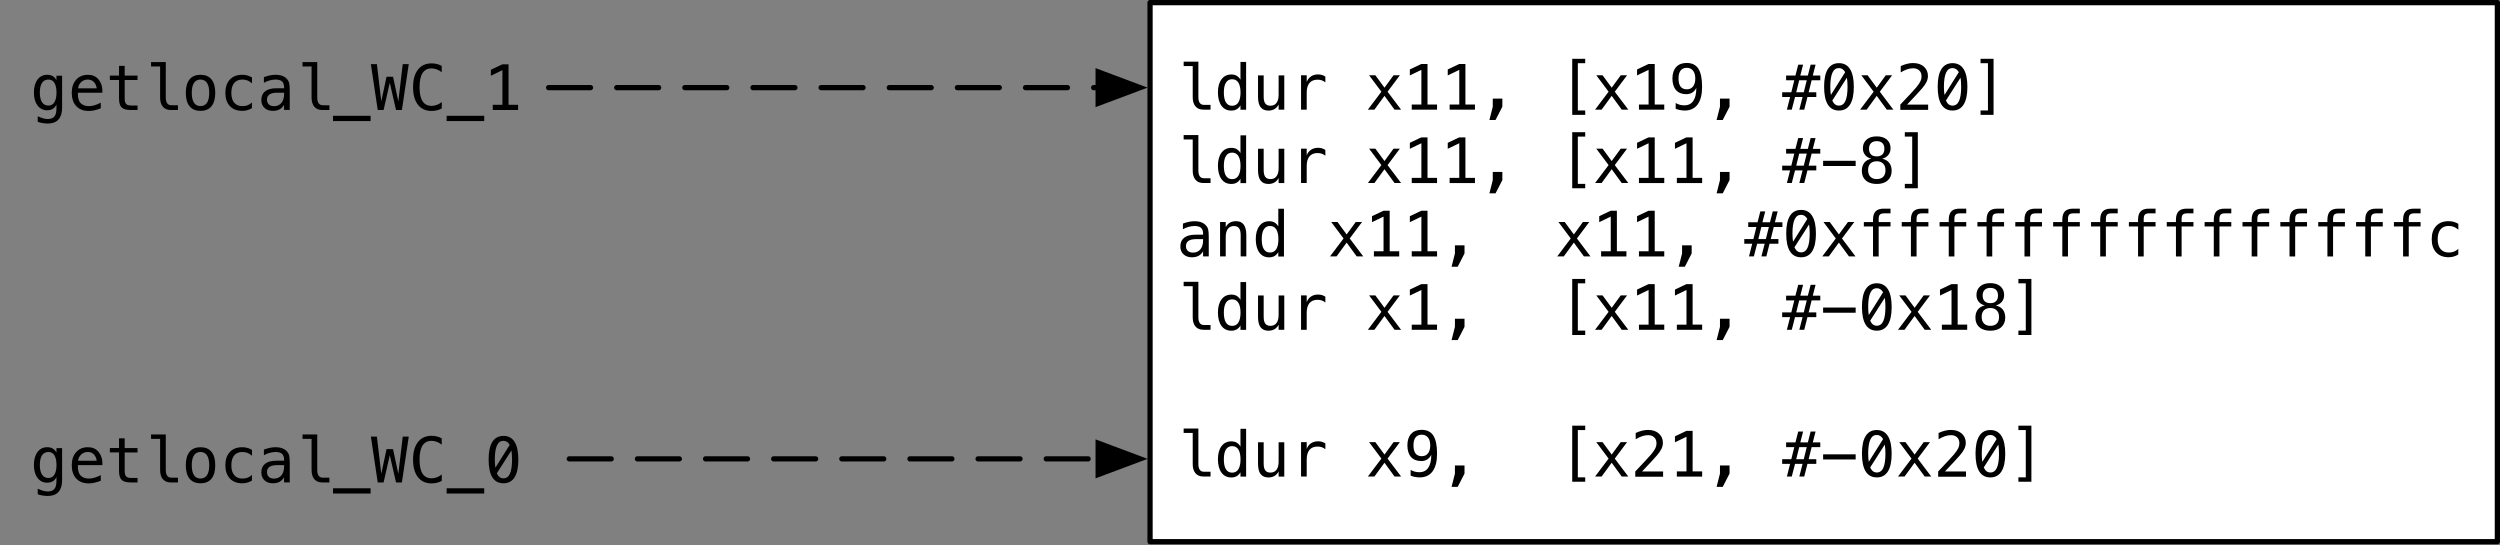 <?xml version="1.0" encoding="UTF-8"?>
<svg id="Layer_2" data-name="Layer 2" xmlns="http://www.w3.org/2000/svg" width="477" height="104" xmlns:xlink="http://www.w3.org/1999/xlink" viewBox="0 0 477 104">
  <rect x="0" y="0" width="477" height="104" fill="#808080" stroke="none"/>
  <defs>
    <clipPath id="clippath">
      <rect width="477" height="104" fill="none"/>
    </clipPath>
  </defs>
  <g id="Layer_1-2" data-name="Layer 1">
    <g>
      <path d="M219.43.5h257.07v102.85H219.43V.5Z" fill="#fff"/>
      <g clip-path="url(#clippath)">
        <path d="M219.43.5h257.07v102.85H219.43V.5Z" fill="none" stroke="#000" stroke-linecap="round" stroke-linejoin="round"/>
      </g>
      <path d="M228.65,11.77h-2.81v.84h1.73v5.94c0,.76.18,1.34.53,1.75.35.41.85.62,1.5.62h1.37v-.91h-1.26c-.35,0-.61-.12-.79-.37-.18-.25-.27-.61-.27-1.1v-6.78h0ZM235.98,14.46c-.3-.17-.65-.25-1.04-.25-.79,0-1.41.3-1.87.91-.46.61-.69,1.44-.69,2.51s.23,1.93.68,2.55c.46.62,1.08.92,1.87.92.39,0,.74-.08,1.03-.25s.54-.42.72-.74v.83h1.08v-9.12h-1.08v3.39c-.17-.32-.41-.57-.71-.74h0ZM233.91,15.76c.27-.43.66-.64,1.18-.64s.91.21,1.19.64c.27.43.41,1.06.41,1.89s-.14,1.46-.41,1.89c-.27.43-.67.64-1.19.64s-.91-.21-1.18-.64c-.27-.43-.4-1.06-.4-1.89s.13-1.47.4-1.89h0ZM240.52,20.44c.33.44.83.66,1.5.66.44,0,.83-.1,1.16-.29.33-.2.59-.48.78-.86v.98h1.08v-6.55h-1.08v3.71c0,.67-.13,1.18-.4,1.54s-.66.54-1.17.54c-.44,0-.76-.14-.97-.42-.21-.28-.31-.71-.31-1.3v-4.07h-1.08v4.07c0,.89.16,1.56.49,2h0ZM252.88,14.61c-.21-.14-.43-.24-.66-.31-.23-.07-.48-.1-.74-.1-.51,0-.95.12-1.33.37-.37.25-.65.6-.83,1.07v-1.28h-1.08v6.56h1.08v-3.26c0-.8.18-1.41.53-1.83.36-.42.87-.63,1.54-.63.29,0,.55.04.79.12.24.08.47.21.7.39v-1.1h0ZM265.89,14.36l-1.73,2.37-1.74-2.37h-1.2l2.35,3.14-2.58,3.42h1.25l1.92-2.63,1.92,2.63h1.25l-2.58-3.42,2.35-3.14h-1.21ZM269.36,20.93h4.83v-.99h-1.82v-7.73h-1.18l-2.19,1.04v1.14l2.2-1.06v6.61h-1.84v.99h0ZM276.59,20.93h4.83v-.99h-1.82v-7.73h-1.18l-2.19,1.04v1.14l2.2-1.06v6.61h-1.84v.99h0ZM284.82,20.36l-.64,2.53h1.17s1.3-2.53,1.3-2.53v-1.55h-1.83v1.55h0ZM299.98,21.92h2.48v-.84h-1.41v-9.02h1.41v-.84h-2.48v10.7h0ZM309.24,14.36l-1.73,2.37-1.74-2.37h-1.2l2.35,3.14-2.58,3.42h1.25l1.92-2.63,1.92,2.63h1.25l-2.58-3.42,2.35-3.14h-1.21ZM312.71,20.93h4.83v-.99h-1.82v-7.73h-1.18l-2.19,1.04v1.14l2.2-1.06v6.61h-1.84v.99h0ZM320.66,16.53c-.26-.34-.4-.86-.4-1.54s.13-1.19.4-1.53c.27-.35.66-.52,1.18-.52s.9.18,1.19.54.43.87.43,1.51-.14,1.14-.43,1.51-.68.54-1.19.54-.92-.17-1.19-.52h0ZM320.57,21c.29.06.58.09.86.09,1.08,0,1.91-.39,2.48-1.16.57-.78.85-1.9.85-3.37,0-1.57-.24-2.71-.71-3.45-.47-.73-1.22-1.1-2.23-1.1-.87,0-1.54.26-2.01.78-.47.52-.71,1.25-.71,2.19s.23,1.69.69,2.21c.46.52,1.12.78,1.96.78.43,0,.81-.1,1.14-.31.33-.21.59-.51.77-.9,0,1.1-.19,1.93-.58,2.49-.38.56-.95.85-1.7.85-.3,0-.59-.04-.87-.11-.28-.08-.54-.19-.79-.33v1.09c.27.11.55.2.84.26h0ZM328.17,20.36l-.64,2.53h1.17s1.3-2.53,1.3-2.53v-1.55h-1.83v1.55h0ZM343.1,12.34l-.53,2.07h-1.78v.9h1.56l-.57,2.3h-1.74v.9h1.51l-.61,2.41h.93l.62-2.41h1.44l-.62,2.41h.94l.61-2.41h1.69v-.9h-1.46l.57-2.3h1.65v-.9h-1.43l.53-2.07h-.94l-.53,2.07h-1.44l.53-2.07h-.94ZM344.16,17.61h-1.44l.57-2.3h1.44l-.57,2.3h0ZM348.75,13.19c-.48.76-.71,1.89-.71,3.38s.24,2.62.71,3.38c.48.76,1.18,1.14,2.12,1.14s1.64-.38,2.12-1.14c.48-.76.72-1.89.72-3.38s-.24-2.62-.72-3.38c-.48-.76-1.18-1.14-2.12-1.14s-1.64.38-2.12,1.14h0ZM349.6,19.19l2.79-4.37c.08.52.12,1.1.12,1.75,0,1.21-.14,2.11-.41,2.7-.27.59-.68.88-1.24.88s-.97-.32-1.26-.97h0ZM352.06,13.77l-2.73,4.35c-.07-.48-.11-1-.11-1.55,0-1.21.14-2.11.41-2.7.27-.59.68-.88,1.23-.88.5,0,.9.26,1.2.78h0ZM359.81,14.36l-1.73,2.37-1.74-2.37h-1.2l2.35,3.14-2.58,3.42h1.25l1.92-2.63,1.92,2.63h1.25l-2.58-3.42,2.35-3.14h-1.21ZM365.79,17.91c.42-.45.73-.8.95-1.05.39-.45.67-.87.85-1.24.17-.38.26-.75.26-1.12,0-.74-.26-1.33-.78-1.79-.52-.46-1.21-.68-2.07-.68-.38,0-.76.05-1.15.15-.39.1-.78.24-1.19.43v1.2c.44-.26.85-.46,1.24-.59.39-.13.76-.19,1.12-.19.5,0,.89.14,1.18.42.29.28.43.66.43,1.15,0,.31-.07.61-.21.91-.14.29-.4.68-.79,1.16-.21.24-.58.66-1.13,1.25-.55.59-1.19,1.27-1.92,2.04v1h5.31v-1h-4.02c.85-.89,1.49-1.57,1.9-2.02h0ZM370.42,13.19c-.48.76-.71,1.89-.71,3.38s.24,2.62.71,3.38c.48.76,1.18,1.14,2.12,1.14s1.64-.38,2.12-1.14c.48-.76.72-1.89.72-3.38s-.24-2.62-.72-3.38c-.48-.76-1.18-1.14-2.12-1.14s-1.64.38-2.12,1.14h0ZM371.28,19.19l2.79-4.37c.08.52.12,1.1.12,1.75,0,1.21-.14,2.11-.41,2.7-.27.59-.68.88-1.24.88s-.97-.32-1.26-.97h0ZM373.74,13.77l-2.73,4.35c-.07-.48-.11-1-.11-1.55,0-1.21.14-2.11.41-2.7.27-.59.68-.88,1.23-.88.5,0,.9.26,1.2.78h0ZM377.89,11.22v.84h1.41v9.02h-1.41v.84h2.48v-10.7h-2.48Z"/>
      <path d="M228.65,25.77h-2.81v.84h1.73v5.94c0,.76.18,1.34.53,1.75.35.41.85.62,1.5.62h1.37v-.91h-1.26c-.35,0-.61-.12-.79-.37-.18-.25-.27-.61-.27-1.1v-6.78h0ZM235.98,28.46c-.3-.17-.65-.25-1.04-.25-.79,0-1.41.3-1.87.91-.46.61-.69,1.44-.69,2.51s.23,1.93.68,2.55c.46.62,1.08.92,1.87.92.39,0,.74-.08,1.03-.25s.54-.42.72-.74v.83h1.08v-9.12h-1.08v3.39c-.17-.32-.41-.57-.71-.74h0ZM233.91,29.76c.27-.43.66-.64,1.18-.64s.91.21,1.19.64c.27.43.41,1.06.41,1.89s-.14,1.46-.41,1.89c-.27.43-.67.64-1.19.64s-.91-.21-1.18-.64c-.27-.43-.4-1.06-.4-1.89s.13-1.47.4-1.89h0ZM240.52,34.44c.33.44.83.66,1.5.66.44,0,.83-.1,1.16-.29.33-.2.59-.48.78-.86v.98h1.08v-6.55h-1.08v3.71c0,.67-.13,1.18-.4,1.54s-.66.54-1.17.54c-.44,0-.76-.14-.97-.42-.21-.28-.31-.71-.31-1.3v-4.07h-1.08v4.07c0,.89.16,1.56.49,2h0ZM252.88,28.61c-.21-.14-.43-.24-.66-.31-.23-.07-.48-.1-.74-.1-.51,0-.95.12-1.33.37-.37.25-.65.6-.83,1.07v-1.28h-1.08v6.56h1.08v-3.26c0-.8.18-1.41.53-1.83.36-.42.87-.63,1.54-.63.29,0,.55.04.79.12.24.08.47.21.7.39v-1.1h0ZM265.89,28.36l-1.73,2.37-1.74-2.37h-1.2l2.35,3.14-2.58,3.42h1.25l1.92-2.63,1.92,2.63h1.25l-2.58-3.42,2.35-3.14h-1.21ZM269.36,34.93h4.83v-.99h-1.82v-7.73h-1.18l-2.19,1.04v1.14l2.2-1.06v6.61h-1.84v.99h0ZM276.59,34.93h4.83v-.99h-1.82v-7.73h-1.18l-2.19,1.04v1.14l2.2-1.06v6.61h-1.84v.99h0ZM284.82,34.36l-.64,2.53h1.17s1.3-2.53,1.3-2.53v-1.55h-1.83v1.55h0ZM299.98,35.92h2.48v-.84h-1.41v-9.02h1.41v-.84h-2.48v10.7h0ZM309.24,28.36l-1.73,2.37-1.74-2.37h-1.2l2.35,3.14-2.58,3.42h1.25l1.92-2.63,1.92,2.63h1.25l-2.58-3.42,2.35-3.14h-1.21ZM312.71,34.93h4.83v-.99h-1.82v-7.73h-1.18l-2.19,1.04v1.14l2.2-1.06v6.61h-1.84v.99h0ZM319.94,34.93h4.83v-.99h-1.82v-7.73h-1.18l-2.19,1.04v1.14l2.2-1.06v6.61h-1.84v.99h0ZM328.17,34.36l-.64,2.53h1.17s1.3-2.53,1.3-2.53v-1.55h-1.83v1.55h0ZM343.1,26.34l-.53,2.07h-1.78v.9h1.56l-.57,2.3h-1.74v.9h1.51l-.61,2.41h.93l.62-2.41h1.44l-.62,2.41h.94l.61-2.41h1.69v-.9h-1.46l.57-2.3h1.65v-.9h-1.43l.53-2.07h-.94l-.53,2.07h-1.44l.53-2.07h-.94ZM344.16,31.61h-1.44l.57-2.3h1.44l-.57,2.3h0ZM347.85,31.67h6.21v-.99h-6.21v.99h0ZM359.31,31.22c.29.3.44.71.44,1.25s-.14.97-.43,1.26c-.29.29-.7.44-1.23.44s-.92-.15-1.22-.45c-.29-.3-.44-.72-.44-1.26s.14-.96.43-1.25c.29-.29.69-.44,1.22-.44s.93.15,1.22.45h0ZM355.71,31.06c-.31.39-.47.9-.47,1.53,0,.79.25,1.4.75,1.84.5.44,1.2.67,2.09.67s1.59-.22,2.09-.67.76-1.06.76-1.85c0-.62-.16-1.13-.47-1.52-.31-.39-.76-.65-1.34-.78.5-.13.9-.37,1.18-.72.28-.35.42-.78.42-1.27,0-.7-.24-1.25-.71-1.66-.47-.41-1.12-.61-1.93-.61s-1.46.2-1.93.61c-.47.41-.71.96-.71,1.66,0,.5.14.92.42,1.27.28.35.68.59,1.18.72-.59.13-1.03.39-1.34.78h0ZM357,27.31c.25-.25.61-.38,1.08-.38s.84.13,1.09.38c.25.25.37.61.37,1.09s-.13.83-.38,1.07c-.25.25-.61.37-1.09.37s-.83-.12-1.08-.37c-.25-.25-.38-.6-.38-1.07s.12-.83.38-1.09h0ZM363.44,25.22v.84h1.41v9.02h-1.41v.84h2.48v-10.7h-2.48Z"/>
      <path d="M229.55,45.63v.24c0,.73-.18,1.3-.52,1.71-.34.41-.81.62-1.4.62-.42,0-.75-.11-.99-.33-.24-.22-.36-.53-.36-.92,0-.44.16-.77.48-.99.32-.22.79-.33,1.42-.33h1.37ZM230.55,43.89c-.06-.29-.17-.53-.32-.72-.24-.32-.55-.56-.93-.72-.38-.16-.85-.24-1.39-.24-.34,0-.7.04-1.06.11-.37.08-.75.19-1.15.34v1.08c.36-.2.72-.36,1.1-.46s.75-.16,1.11-.16c.57,0,.99.12,1.25.35.26.24.39.62.4,1.14v.17h-1.45c-.95,0-1.67.19-2.16.57-.49.38-.74.93-.74,1.66,0,.63.2,1.14.6,1.51.4.38.93.57,1.6.57.5,0,.92-.09,1.27-.28.35-.19.64-.47.87-.86v.97h1.08v-3.74c0-.57-.03-1-.09-1.29h0ZM237.32,42.86c-.33-.44-.83-.66-1.5-.66-.45,0-.84.1-1.17.29s-.59.48-.78.85v-.98h-1.08v6.56h1.08v-3.71c0-.67.14-1.18.41-1.54.27-.36.66-.54,1.16-.54.44,0,.77.14.97.42.21.28.31.71.31,1.3v4.07h1.08v-4.07c0-.89-.17-1.56-.5-2h0ZM243.2,42.46c-.3-.17-.65-.25-1.04-.25-.79,0-1.41.3-1.87.91-.46.61-.69,1.44-.69,2.51s.23,1.93.68,2.55c.46.62,1.08.92,1.87.92.39,0,.74-.08,1.03-.25s.54-.42.72-.74v.83h1.08v-9.12h-1.08v3.39c-.17-.32-.41-.57-.71-.74h0ZM241.14,43.76c.27-.43.66-.64,1.18-.64s.91.21,1.19.64c.27.43.41,1.06.41,1.89s-.14,1.46-.41,1.89c-.27.43-.67.64-1.19.64s-.91-.21-1.18-.64c-.27-.43-.4-1.06-.4-1.89s.13-1.47.4-1.89h0ZM258.67,42.36l-1.73,2.37-1.74-2.37h-1.2l2.35,3.14-2.58,3.42h1.25l1.92-2.63,1.92,2.63h1.25l-2.58-3.42,2.35-3.14h-1.21ZM262.14,48.93h4.83v-.99h-1.82v-7.73h-1.18l-2.19,1.04v1.14l2.2-1.06v6.61h-1.84v.99h0ZM269.36,48.93h4.83v-.99h-1.82v-7.73h-1.18l-2.19,1.04v1.14l2.2-1.06v6.61h-1.84v.99h0ZM277.6,48.36l-.64,2.53h1.17s1.3-2.53,1.3-2.53v-1.55h-1.83v1.55h0ZM302.02,42.36l-1.73,2.37-1.74-2.37h-1.2l2.35,3.14-2.58,3.42h1.25l1.92-2.63,1.92,2.63h1.25l-2.58-3.42,2.35-3.14h-1.21ZM305.49,48.93h4.83v-.99h-1.82v-7.73h-1.18l-2.19,1.04v1.14l2.2-1.06v6.61h-1.84v.99h0ZM312.71,48.93h4.83v-.99h-1.82v-7.73h-1.18l-2.19,1.04v1.14l2.2-1.06v6.61h-1.84v.99h0ZM320.94,48.36l-.64,2.53h1.17s1.3-2.53,1.3-2.53v-1.55h-1.83v1.55h0ZM335.87,40.34l-.53,2.07h-1.78v.9h1.56l-.57,2.3h-1.74v.9h1.51l-.61,2.41h.93l.62-2.41h1.44l-.62,2.41h.94l.61-2.41h1.69v-.9h-1.46l.57-2.3h1.65v-.9h-1.43l.53-2.07h-.94l-.53,2.07h-1.44l.53-2.07h-.94ZM336.93,45.61h-1.44l.57-2.3h1.44l-.57,2.3h0ZM341.52,41.19c-.48.76-.71,1.89-.71,3.38s.24,2.62.71,3.38c.48.76,1.18,1.14,2.12,1.14s1.64-.38,2.12-1.14c.48-.76.72-1.89.72-3.38s-.24-2.62-.72-3.38c-.48-.76-1.18-1.14-2.12-1.14s-1.64.38-2.12,1.14h0ZM342.38,47.19l2.79-4.37c.08.52.12,1.1.12,1.75,0,1.21-.14,2.11-.41,2.7-.27.59-.68.88-1.24.88s-.97-.32-1.26-.97h0ZM344.84,41.77l-2.73,4.35c-.07-.48-.11-1-.11-1.55,0-1.21.14-2.11.41-2.7.27-.59.68-.88,1.23-.88.5,0,.9.26,1.2.78h0ZM352.59,42.36l-1.73,2.37-1.74-2.37h-1.2l2.35,3.14-2.58,3.42h1.25l1.92-2.63,1.92,2.63h1.25l-2.58-3.42,2.35-3.14h-1.21ZM359.41,39.81c-.7,0-1.21.17-1.54.51-.33.34-.5.87-.5,1.59v.46h-1.75v.84h1.75v5.72h1.08v-5.72h2.26v-.84h-2.26v-.58c0-.4.08-.68.23-.84.15-.16.42-.24.81-.24h1.22v-.9h-1.29ZM366.64,39.81c-.7,0-1.21.17-1.54.51-.33.34-.5.87-.5,1.59v.46h-1.75v.84h1.75v5.72h1.08v-5.72h2.26v-.84h-2.26v-.58c0-.4.08-.68.23-.84.15-.16.42-.24.81-.24h1.22v-.9h-1.29ZM373.86,39.81c-.7,0-1.21.17-1.54.51-.33.34-.5.87-.5,1.59v.46h-1.75v.84h1.75v5.72h1.08v-5.72h2.26v-.84h-2.26v-.58c0-.4.08-.68.23-.84.15-.16.42-.24.81-.24h1.22v-.9h-1.29ZM381.08,39.81c-.7,0-1.21.17-1.54.51-.33.34-.5.87-.5,1.59v.46h-1.75v.84h1.75v5.72h1.08v-5.72h2.26v-.84h-2.26v-.58c0-.4.08-.68.23-.84.15-.16.42-.24.81-.24h1.22v-.9h-1.29ZM388.31,39.81c-.7,0-1.21.17-1.54.51-.33.34-.5.87-.5,1.59v.46h-1.75v.84h1.75v5.72h1.08v-5.72h2.26v-.84h-2.26v-.58c0-.4.08-.68.23-.84.15-.16.42-.24.81-.24h1.22v-.9h-1.29ZM395.53,39.81c-.7,0-1.21.17-1.54.51-.33.34-.5.87-.5,1.59v.46h-1.75v.84h1.75v5.72h1.08v-5.72h2.26v-.84h-2.26v-.58c0-.4.08-.68.23-.84.15-.16.42-.24.81-.24h1.22v-.9h-1.29ZM402.76,39.81c-.7,0-1.21.17-1.54.51-.33.34-.5.87-.5,1.59v.46h-1.75v.84h1.75v5.72h1.08v-5.72h2.26v-.84h-2.26v-.58c0-.4.08-.68.23-.84.15-.16.42-.24.81-.24h1.22v-.9h-1.29ZM409.98,39.81c-.7,0-1.21.17-1.54.51-.33.34-.5.87-.5,1.59v.46h-1.75v.84h1.75v5.72h1.08v-5.72h2.26v-.84h-2.26v-.58c0-.4.08-.68.23-.84.15-.16.42-.24.81-.24h1.22v-.9h-1.29ZM417.21,39.81c-.7,0-1.21.17-1.54.51-.33.34-.5.87-.5,1.59v.46h-1.75v.84h1.75v5.72h1.08v-5.72h2.26v-.84h-2.26v-.58c0-.4.08-.68.23-.84.15-.16.42-.24.81-.24h1.22v-.9h-1.29ZM424.43,39.81c-.7,0-1.21.17-1.54.51-.33.34-.5.87-.5,1.59v.46h-1.75v.84h1.75v5.72h1.08v-5.72h2.26v-.84h-2.26v-.58c0-.4.08-.68.23-.84.15-.16.42-.24.81-.24h1.22v-.9h-1.29ZM431.66,39.81c-.7,0-1.21.17-1.54.51-.33.34-.5.87-.5,1.59v.46h-1.75v.84h1.75v5.72h1.08v-5.72h2.26v-.84h-2.26v-.58c0-.4.08-.68.23-.84.15-.16.42-.24.81-.24h1.22v-.9h-1.29ZM438.88,39.81c-.7,0-1.21.17-1.54.51-.33.34-.5.87-.5,1.59v.46h-1.75v.84h1.75v5.72h1.08v-5.72h2.26v-.84h-2.26v-.58c0-.4.08-.68.23-.84.15-.16.42-.24.81-.24h1.22v-.9h-1.29ZM446.11,39.81c-.7,0-1.21.17-1.54.51-.33.34-.5.87-.5,1.59v.46h-1.75v.84h1.75v5.72h1.08v-5.72h2.26v-.84h-2.26v-.58c0-.4.08-.68.23-.84.15-.16.42-.24.81-.24h1.22v-.9h-1.29ZM453.33,39.81c-.7,0-1.21.17-1.54.51-.33.34-.5.87-.5,1.59v.46h-1.75v.84h1.75v5.72h1.08v-5.72h2.26v-.84h-2.26v-.58c0-.4.08-.68.23-.84.15-.16.42-.24.81-.24h1.22v-.9h-1.29ZM460.55,39.81c-.7,0-1.21.17-1.54.51-.33.34-.5.87-.5,1.59v.46h-1.75v.84h1.75v5.72h1.08v-5.72h2.26v-.84h-2.26v-.58c0-.4.08-.68.23-.84.15-.16.42-.24.81-.24h1.22v-.9h-1.29ZM469.06,47.47c-.25.24-.53.42-.83.54-.3.12-.63.17-1.01.17-.67,0-1.19-.22-1.56-.66-.37-.44-.55-1.06-.55-1.87s.18-1.44.54-1.88c.36-.44.88-.66,1.56-.66.36,0,.69.06.98.17.29.11.57.3.86.55v-1.13c-.3-.17-.61-.3-.91-.38-.3-.08-.61-.12-.93-.12-1.02,0-1.81.3-2.38.91-.57.61-.86,1.45-.86,2.53s.29,1.92.86,2.53c.57.61,1.37.91,2.38.91.32,0,.63-.04.94-.13.31-.08.6-.21.89-.38v-1.12h0Z"/>
      <path d="M228.65,53.77h-2.81v.84h1.73v5.94c0,.76.18,1.34.53,1.75.35.41.85.62,1.5.62h1.37v-.91h-1.26c-.35,0-.61-.12-.79-.37-.18-.25-.27-.61-.27-1.1v-6.78h0ZM235.98,56.46c-.3-.17-.65-.25-1.04-.25-.79,0-1.41.3-1.87.91-.46.61-.69,1.44-.69,2.51s.23,1.93.68,2.55c.46.62,1.08.92,1.87.92.39,0,.74-.08,1.03-.25s.54-.42.72-.74v.83h1.08v-9.12h-1.08v3.39c-.17-.32-.41-.57-.71-.74h0ZM233.91,57.76c.27-.43.66-.64,1.18-.64s.91.21,1.19.64c.27.43.41,1.06.41,1.89s-.14,1.46-.41,1.89c-.27.43-.67.64-1.19.64s-.91-.21-1.18-.64c-.27-.43-.4-1.06-.4-1.89s.13-1.47.4-1.89h0ZM240.52,62.44c.33.44.83.66,1.5.66.44,0,.83-.1,1.16-.29.33-.2.59-.48.78-.86v.98h1.08v-6.55h-1.08v3.71c0,.67-.13,1.18-.4,1.54s-.66.54-1.17.54c-.44,0-.76-.14-.97-.42-.21-.28-.31-.71-.31-1.3v-4.07h-1.08v4.07c0,.89.16,1.56.49,2h0ZM252.88,56.61c-.21-.14-.43-.24-.66-.31-.23-.07-.48-.1-.74-.1-.51,0-.95.12-1.33.37-.37.25-.65.6-.83,1.07v-1.28h-1.08v6.56h1.08v-3.26c0-.8.18-1.41.53-1.83.36-.42.87-.63,1.54-.63.29,0,.55.04.79.12.24.08.47.21.7.39v-1.1h0ZM265.89,56.36l-1.73,2.37-1.74-2.37h-1.2l2.35,3.14-2.58,3.42h1.25l1.92-2.63,1.92,2.63h1.25l-2.58-3.42,2.35-3.14h-1.21ZM269.36,62.93h4.83v-.99h-1.82v-7.73h-1.18l-2.19,1.04v1.14l2.2-1.06v6.61h-1.84v.99h0ZM277.6,62.36l-.64,2.53h1.17s1.3-2.53,1.3-2.53v-1.55h-1.83v1.55h0ZM299.98,63.92h2.48v-.84h-1.41v-9.02h1.41v-.84h-2.48v10.7h0ZM309.24,56.36l-1.73,2.37-1.74-2.37h-1.2l2.35,3.14-2.58,3.42h1.25l1.92-2.63,1.92,2.63h1.25l-2.58-3.42,2.35-3.14h-1.21ZM312.71,62.93h4.83v-.99h-1.82v-7.73h-1.18l-2.19,1.04v1.14l2.2-1.06v6.61h-1.84v.99h0ZM319.94,62.93h4.83v-.99h-1.82v-7.73h-1.18l-2.19,1.04v1.14l2.2-1.06v6.61h-1.84v.99h0ZM328.17,62.36l-.64,2.53h1.17s1.3-2.53,1.3-2.53v-1.55h-1.83v1.55h0ZM343.1,54.34l-.53,2.07h-1.78v.9h1.56l-.57,2.3h-1.74v.9h1.51l-.61,2.41h.93l.62-2.41h1.44l-.62,2.41h.94l.61-2.41h1.69v-.9h-1.46l.57-2.3h1.65v-.9h-1.43l.53-2.07h-.94l-.53,2.07h-1.44l.53-2.07h-.94ZM344.16,59.61h-1.44l.57-2.3h1.44l-.57,2.3h0ZM347.85,59.67h6.21v-.99h-6.21v.99h0ZM355.97,55.19c-.48.76-.71,1.89-.71,3.38s.24,2.62.71,3.38c.48.76,1.18,1.14,2.12,1.14s1.64-.38,2.12-1.14c.48-.76.72-1.89.72-3.38s-.24-2.62-.72-3.38c-.48-.76-1.18-1.14-2.12-1.14s-1.64.38-2.12,1.14h0ZM356.83,61.19l2.79-4.37c.08.52.12,1.1.12,1.75,0,1.21-.14,2.11-.41,2.7-.27.59-.68.88-1.24.88s-.97-.32-1.26-.97h0ZM359.29,55.77l-2.73,4.35c-.07-.48-.11-1-.11-1.55,0-1.21.14-2.11.41-2.7.27-.59.68-.88,1.23-.88.5,0,.9.26,1.2.78h0ZM367.04,56.36l-1.73,2.37-1.74-2.37h-1.2l2.35,3.14-2.58,3.42h1.25l1.92-2.63,1.92,2.63h1.25l-2.58-3.42,2.35-3.14h-1.21ZM370.51,62.93h4.83v-.99h-1.82v-7.73h-1.18l-2.19,1.04v1.14l2.2-1.06v6.61h-1.84v.99h0ZM380.98,59.22c.29.3.44.71.44,1.25s-.14.97-.43,1.26c-.29.29-.7.44-1.23.44s-.92-.15-1.22-.45c-.29-.3-.44-.72-.44-1.26s.14-.96.43-1.25c.29-.29.69-.44,1.22-.44s.93.15,1.22.45h0ZM377.38,59.06c-.31.39-.47.9-.47,1.53,0,.79.25,1.4.75,1.84.5.44,1.2.67,2.09.67s1.59-.22,2.09-.67.76-1.06.76-1.85c0-.62-.16-1.13-.47-1.52-.31-.39-.76-.65-1.34-.78.5-.13.9-.37,1.18-.72.28-.35.42-.78.42-1.27,0-.7-.24-1.25-.71-1.66-.47-.41-1.12-.61-1.93-.61s-1.46.2-1.93.61c-.47.41-.71.96-.71,1.66,0,.5.14.92.42,1.27.28.35.68.59,1.18.72-.59.13-1.03.39-1.34.78h0ZM378.68,55.31c.25-.25.61-.38,1.08-.38s.84.13,1.09.38c.25.25.37.61.37,1.09s-.13.83-.38,1.07c-.25.25-.61.37-1.09.37s-.83-.12-1.08-.37c-.25-.25-.38-.6-.38-1.07s.12-.83.38-1.09h0ZM385.11,53.22v.84h1.41v9.02h-1.41v.84h2.48v-10.7h-2.48Z"/>
      <path d="M228.65,81.77h-2.81v.84h1.73v5.94c0,.76.18,1.34.53,1.75.35.41.85.62,1.5.62h1.37v-.91h-1.26c-.35,0-.61-.12-.79-.37-.18-.25-.27-.61-.27-1.1v-6.78h0ZM235.98,84.46c-.3-.17-.65-.25-1.04-.25-.79,0-1.41.3-1.87.91-.46.61-.69,1.44-.69,2.51s.23,1.93.68,2.55c.46.62,1.08.92,1.87.92.39,0,.74-.08,1.03-.25s.54-.42.72-.74v.83h1.08v-9.12h-1.08v3.39c-.17-.32-.41-.57-.71-.74h0ZM233.91,85.76c.27-.43.66-.64,1.18-.64s.91.21,1.19.64c.27.43.41,1.06.41,1.89s-.14,1.46-.41,1.89c-.27.43-.67.64-1.19.64s-.91-.21-1.18-.64c-.27-.43-.4-1.06-.4-1.89s.13-1.47.4-1.89h0ZM240.52,90.44c.33.44.83.66,1.5.66.44,0,.83-.1,1.16-.29.33-.2.59-.48.78-.86v.98h1.08v-6.55h-1.08v3.71c0,.67-.13,1.18-.4,1.54s-.66.54-1.17.54c-.44,0-.76-.14-.97-.42-.21-.28-.31-.71-.31-1.3v-4.07h-1.08v4.07c0,.89.16,1.56.49,2h0ZM252.88,84.61c-.21-.14-.43-.24-.66-.31-.23-.07-.48-.1-.74-.1-.51,0-.95.12-1.33.37-.37.25-.65.6-.83,1.07v-1.28h-1.08v6.56h1.08v-3.26c0-.8.18-1.41.53-1.83.36-.42.87-.63,1.54-.63.29,0,.55.04.79.12.24.08.47.21.7.39v-1.1h0ZM265.89,84.36l-1.73,2.37-1.74-2.37h-1.2l2.35,3.14-2.58,3.42h1.25l1.92-2.63,1.92,2.63h1.25l-2.58-3.42,2.35-3.14h-1.21ZM270.09,86.53c-.26-.34-.4-.86-.4-1.54s.13-1.19.4-1.53c.27-.35.66-.52,1.18-.52s.9.18,1.19.54.43.87.43,1.51-.14,1.14-.43,1.51-.68.54-1.19.54-.92-.17-1.19-.52h0ZM270,91c.29.06.58.09.86.09,1.08,0,1.91-.39,2.48-1.16.57-.78.85-1.9.85-3.37,0-1.57-.24-2.71-.71-3.45-.47-.73-1.22-1.1-2.23-1.1-.87,0-1.54.26-2.01.78-.47.52-.71,1.25-.71,2.19s.23,1.69.69,2.21c.46.52,1.12.78,1.96.78.43,0,.81-.1,1.14-.31.33-.21.59-.51.77-.9,0,1.1-.19,1.93-.58,2.49-.38.56-.95.85-1.7.85-.3,0-.59-.04-.87-.11-.28-.08-.54-.19-.79-.33v1.09c.27.11.55.2.84.26h0ZM277.6,90.36l-.64,2.53h1.17s1.3-2.53,1.3-2.53v-1.55h-1.83v1.55h0ZM299.98,91.92h2.48v-.84h-1.41v-9.02h1.41v-.84h-2.48v10.7h0ZM309.24,84.36l-1.73,2.37-1.74-2.37h-1.2l2.35,3.14-2.58,3.42h1.25l1.92-2.63,1.92,2.63h1.25l-2.58-3.42,2.35-3.14h-1.21ZM315.22,87.91c.42-.45.73-.8.95-1.05.39-.45.67-.87.85-1.24.17-.38.26-.75.26-1.12,0-.74-.26-1.33-.78-1.79-.52-.46-1.21-.68-2.07-.68-.38,0-.76.05-1.15.15-.39.1-.78.24-1.19.43v1.2c.44-.26.85-.46,1.24-.59.39-.13.76-.19,1.12-.19.5,0,.89.14,1.18.42.29.28.43.66.43,1.15,0,.31-.07.61-.21.91-.14.29-.4.68-.79,1.16-.21.24-.58.66-1.13,1.25-.55.59-1.19,1.27-1.92,2.04v1h5.31v-1h-4.02c.85-.89,1.49-1.57,1.9-2.02h0ZM319.94,90.93h4.83v-.99h-1.82v-7.73h-1.18l-2.19,1.04v1.14l2.2-1.06v6.61h-1.84v.99h0ZM328.17,90.36l-.64,2.53h1.17s1.3-2.53,1.3-2.53v-1.55h-1.83v1.55h0ZM343.1,82.34l-.53,2.07h-1.78v.9h1.56l-.57,2.3h-1.74v.9h1.51l-.61,2.41h.93l.62-2.41h1.44l-.62,2.41h.94l.61-2.41h1.69v-.9h-1.46l.57-2.3h1.65v-.9h-1.43l.53-2.07h-.94l-.53,2.07h-1.44l.53-2.07h-.94ZM344.16,87.61h-1.44l.57-2.3h1.44l-.57,2.3h0ZM347.85,87.67h6.21v-.99h-6.21v.99h0ZM355.97,83.19c-.48.76-.71,1.89-.71,3.38s.24,2.62.71,3.38c.48.76,1.18,1.14,2.12,1.14s1.64-.38,2.12-1.14c.48-.76.72-1.89.72-3.38s-.24-2.62-.72-3.38c-.48-.76-1.18-1.14-2.12-1.14s-1.64.38-2.12,1.14h0ZM356.83,89.19l2.79-4.37c.08.52.12,1.1.12,1.75,0,1.21-.14,2.11-.41,2.7-.27.59-.68.88-1.24.88s-.97-.32-1.26-.97h0ZM359.29,83.77l-2.73,4.35c-.07-.48-.11-1-.11-1.55,0-1.21.14-2.11.41-2.7.27-.59.68-.88,1.23-.88.5,0,.9.26,1.2.78h0ZM367.04,84.36l-1.73,2.37-1.74-2.37h-1.2l2.35,3.14-2.58,3.42h1.25l1.92-2.63,1.92,2.63h1.25l-2.58-3.42,2.35-3.14h-1.21ZM373.01,87.91c.42-.45.73-.8.95-1.05.39-.45.67-.87.85-1.24.17-.38.26-.75.26-1.12,0-.74-.26-1.33-.78-1.79-.52-.46-1.21-.68-2.07-.68-.38,0-.76.05-1.15.15-.39.1-.78.24-1.19.43v1.2c.44-.26.85-.46,1.24-.59.39-.13.76-.19,1.12-.19.5,0,.89.14,1.18.42.29.28.43.66.43,1.15,0,.31-.07.61-.21.91-.14.29-.4.68-.79,1.16-.21.24-.58.66-1.13,1.25-.55.59-1.19,1.27-1.92,2.04v1h5.31v-1h-4.02c.85-.89,1.49-1.57,1.9-2.02h0ZM377.64,83.19c-.48.76-.71,1.89-.71,3.38s.24,2.62.71,3.38c.48.76,1.18,1.14,2.12,1.14s1.64-.38,2.12-1.14c.48-.76.72-1.89.72-3.38s-.24-2.62-.72-3.38c-.48-.76-1.18-1.14-2.12-1.14s-1.64.38-2.12,1.14h0ZM378.5,89.19l2.79-4.37c.08.52.12,1.1.12,1.75,0,1.21-.14,2.11-.41,2.7-.27.59-.68.88-1.24.88s-.97-.32-1.26-.97h0ZM380.96,83.77l-2.73,4.35c-.07-.48-.11-1-.11-1.55,0-1.21.14-2.11.41-2.7.27-.59.68-.88,1.23-.88.5,0,.9.26,1.2.78h0ZM385.11,81.22v.84h1.41v9.02h-1.41v.84h2.48v-10.7h-2.48Z"/>
      <line x1="108.62" y1="87.55" x2="209.53" y2="87.55" fill="none" stroke="#000" stroke-dasharray="8 5" stroke-linecap="round" stroke-linejoin="round"/>
      <path d="M217.53,87.55l-8-3v6l8-3Z"/>
      <path d="M217.53,87.55l-8-3v6l8-3Z" fill="none" stroke="#000" stroke-miterlimit="10"/>
      <line x1="104.67" y1="16.72" x2="209.53" y2="16.72" fill="none" stroke="#000" stroke-dasharray="8 5" stroke-linecap="round" stroke-linejoin="round"/>
      <path d="M217.53,16.72l-8-3v6l8-3Z"/>
      <path d="M217.53,16.72l-8-3v6l8-3Z" fill="none" stroke="#000" stroke-miterlimit="10"/>
      <path d="M10.38,19.5c-.26.43-.64.64-1.14.64-.53,0-.94-.21-1.22-.64-.28-.42-.42-1.04-.42-1.85s.14-1.42.42-1.84c.28-.42.68-.63,1.21-.63s.89.21,1.15.63c.26.42.4,1.03.4,1.84s-.13,1.42-.4,1.85h0ZM11.85,14.45h-1.08v.85c-.18-.35-.42-.61-.71-.78-.29-.17-.65-.25-1.07-.25-.77,0-1.38.31-1.83.92-.46.61-.69,1.44-.69,2.47s.23,1.85.69,2.46c.46.61,1.07.92,1.83.92.43,0,.79-.09,1.08-.27.3-.18.53-.45.7-.82v.78c0,.69-.13,1.19-.4,1.51-.27.32-.69.47-1.27.47-.26,0-.55-.04-.86-.13-.31-.09-.66-.22-1.04-.4v1.07c.32.11.65.19.97.24.32.05.63.08.93.08.9,0,1.59-.25,2.05-.76.46-.51.7-1.25.7-2.24v-6.12h0ZM18.76,15.12c-.48-.57-1.14-.85-1.98-.85-.94,0-1.69.31-2.25.94-.56.63-.84,1.46-.84,2.51s.29,1.92.86,2.53c.57.61,1.37.92,2.39.92.36,0,.72-.04,1.1-.13s.78-.21,1.19-.38v-1.07c-.43.22-.83.39-1.2.5-.38.11-.73.16-1.08.16-.68,0-1.21-.2-1.58-.59-.37-.39-.54-1.03-.51-1.93v-.04h4.67v-.53c-.03-.8-.29-1.48-.77-2.05h0ZM14.9,16.86c.03-.43.21-.82.55-1.16.34-.34.76-.52,1.28-.52s.94.17,1.22.5c.28.33.45.72.5,1.17h-3.55ZM22.71,12.56v1.86h-1.75v.84h1.75v3.56c0,.79.17,1.35.5,1.68.33.32.9.49,1.71.49h1.32v-.86h-1.21c-.46,0-.78-.1-.96-.29-.18-.19-.28-.53-.28-1.01v-3.56h2.45v-.84h-2.45v-1.86h-1.08ZM31.63,11.84h-2.81v.84h1.73v5.94c0,.76.18,1.34.53,1.75.35.41.85.62,1.5.62h1.37v-.91h-1.26c-.35,0-.61-.12-.79-.37-.18-.25-.27-.61-.27-1.1v-6.78h0ZM39.5,15.82c.28.43.42,1.06.42,1.89s-.14,1.46-.42,1.89-.7.64-1.25.64-.96-.21-1.24-.64-.42-1.06-.42-1.89.14-1.47.42-1.89c.28-.43.7-.64,1.24-.64s.97.21,1.25.64h0ZM36.17,15.15c-.48.59-.72,1.44-.72,2.56s.24,1.98.72,2.56c.48.59,1.18.88,2.09.88s1.61-.29,2.09-.88c.48-.59.72-1.44.72-2.56s-.24-1.97-.72-2.56c-.48-.59-1.18-.88-2.09-.88s-1.61.29-2.09.88h0ZM48.09,19.54c-.25.24-.53.42-.83.54-.3.12-.63.17-1.01.17-.67,0-1.19-.22-1.56-.66-.37-.44-.55-1.06-.55-1.87s.18-1.44.54-1.88c.36-.44.88-.66,1.56-.66.36,0,.69.06.98.17.29.11.57.3.86.55v-1.13c-.3-.17-.61-.3-.91-.38-.3-.08-.61-.12-.93-.12-1.02,0-1.81.3-2.38.91-.57.61-.86,1.45-.86,2.53s.29,1.92.86,2.53c.57.61,1.37.91,2.38.91.32,0,.63-.04.94-.13.31-.08.6-.21.89-.38v-1.12h0ZM54.21,17.69v.24c0,.73-.18,1.3-.52,1.71-.34.41-.81.62-1.4.62-.42,0-.75-.11-.99-.33-.24-.22-.36-.53-.36-.92,0-.44.16-.77.48-.99.32-.22.79-.33,1.42-.33h1.37ZM55.2,15.95c-.06-.29-.17-.53-.32-.72-.24-.32-.55-.56-.93-.72-.38-.16-.85-.24-1.39-.24-.34,0-.7.04-1.06.11-.37.08-.75.19-1.15.34v1.08c.36-.2.72-.36,1.1-.46s.75-.16,1.11-.16c.57,0,.99.12,1.25.35.26.24.39.62.4,1.14v.17h-1.45c-.95,0-1.67.19-2.16.57-.49.38-.74.93-.74,1.66,0,.63.2,1.14.6,1.51.4.38.93.57,1.6.57.5,0,.92-.09,1.27-.28.35-.19.64-.47.87-.86v.97h1.08v-3.74c0-.57-.03-1-.09-1.29h0ZM60.53,11.84h-2.81v.84h1.73v5.94c0,.76.18,1.34.53,1.75.35.41.85.62,1.5.62h1.37v-.91h-1.26c-.35,0-.61-.12-.79-.37-.18-.25-.27-.61-.27-1.1v-6.78h0ZM63.54,22.1v1h7.17v-1h-7.17ZM72.07,20.99h1.12l1.18-5.2,1.19,5.2h1.12l1.31-8.75h-1.15l-.84,7.11-1.01-4.71h-1.24l-1,4.7-.84-7.1h-1.15l1.31,8.75h0ZM84.28,19.47c-.29.24-.59.42-.92.54-.33.13-.67.19-1.01.19-.77,0-1.35-.3-1.73-.89-.38-.59-.57-1.49-.57-2.68s.19-2.1.57-2.69c.38-.59.96-.89,1.73-.89.34,0,.67.06,1,.19.33.13.64.31.93.54v-1.21c-.3-.16-.61-.28-.93-.36-.32-.08-.65-.12-1.01-.12-1.11,0-1.98.4-2.6,1.2-.62.8-.93,1.91-.93,3.34s.31,2.55.93,3.35c.62.79,1.49,1.19,2.61,1.19.36,0,.69-.04,1.01-.12s.62-.2.93-.36v-1.21h0ZM85.22,22.1v1h7.17v-1h-7.17ZM94.02,20.99h4.83v-.99h-1.82v-7.73h-1.18l-2.19,1.04v1.14l2.2-1.06v6.61h-1.84v.99h0Z"/>
      <path d="M10.38,90.56c-.26.43-.64.64-1.14.64-.53,0-.94-.21-1.22-.64-.28-.42-.42-1.04-.42-1.85s.14-1.42.42-1.84c.28-.42.68-.63,1.21-.63s.89.21,1.15.63c.26.42.4,1.03.4,1.84s-.13,1.42-.4,1.85h0ZM11.85,85.51h-1.08v.85c-.18-.35-.42-.61-.71-.78-.29-.17-.65-.25-1.07-.25-.77,0-1.38.31-1.83.92-.46.61-.69,1.44-.69,2.47s.23,1.85.69,2.46c.46.61,1.07.92,1.83.92.43,0,.79-.09,1.08-.27.3-.18.53-.45.7-.82v.78c0,.69-.13,1.19-.4,1.51-.27.32-.69.47-1.27.47-.26,0-.55-.04-.86-.13-.31-.09-.66-.22-1.04-.4v1.07c.32.11.65.19.97.24.32.05.63.08.93.08.9,0,1.59-.25,2.05-.76.46-.51.7-1.25.7-2.24v-6.12h0ZM18.76,86.18c-.48-.57-1.14-.85-1.98-.85-.94,0-1.69.31-2.25.94-.56.63-.84,1.46-.84,2.51s.29,1.92.86,2.53c.57.61,1.37.92,2.39.92.36,0,.72-.04,1.1-.13s.78-.21,1.19-.38v-1.07c-.43.22-.83.39-1.2.5-.38.11-.73.16-1.08.16-.68,0-1.21-.2-1.58-.59-.37-.39-.54-1.03-.51-1.93v-.04h4.67v-.53c-.03-.8-.29-1.48-.77-2.05h0ZM14.9,87.92c.03-.43.21-.82.55-1.16.34-.34.76-.52,1.28-.52s.94.17,1.22.5c.28.33.45.72.5,1.17h-3.55ZM22.71,83.62v1.86h-1.75v.84h1.75v3.56c0,.79.17,1.35.5,1.68.33.32.9.49,1.71.49h1.32v-.86h-1.21c-.46,0-.78-.1-.96-.29-.18-.19-.28-.53-.28-1.01v-3.56h2.45v-.84h-2.45v-1.86h-1.08ZM31.63,82.9h-2.81v.84h1.73v5.94c0,.76.18,1.34.53,1.75.35.41.85.62,1.5.62h1.37v-.91h-1.26c-.35,0-.61-.12-.79-.37-.18-.25-.27-.61-.27-1.1v-6.78h0ZM39.5,86.88c.28.43.42,1.06.42,1.89s-.14,1.46-.42,1.89-.7.64-1.25.64-.96-.21-1.24-.64-.42-1.06-.42-1.89.14-1.47.42-1.89c.28-.43.7-.64,1.24-.64s.97.21,1.25.64h0ZM36.17,86.21c-.48.59-.72,1.44-.72,2.56s.24,1.98.72,2.56c.48.59,1.18.88,2.09.88s1.61-.29,2.09-.88c.48-.59.72-1.44.72-2.56s-.24-1.97-.72-2.56c-.48-.59-1.18-.88-2.09-.88s-1.61.29-2.09.88h0ZM48.09,90.6c-.25.24-.53.42-.83.54-.3.12-.63.17-1.01.17-.67,0-1.19-.22-1.56-.66-.37-.44-.55-1.06-.55-1.87s.18-1.44.54-1.88c.36-.44.88-.66,1.56-.66.36,0,.69.06.98.17.29.11.57.3.86.55v-1.13c-.3-.17-.61-.3-.91-.38-.3-.08-.61-.12-.93-.12-1.02,0-1.81.3-2.38.91-.57.61-.86,1.45-.86,2.53s.29,1.92.86,2.53c.57.61,1.37.91,2.38.91.32,0,.63-.04.94-.13.31-.08.6-.21.89-.38v-1.12h0ZM54.21,88.75v.24c0,.73-.18,1.3-.52,1.71-.34.41-.81.62-1.4.62-.42,0-.75-.11-.99-.33-.24-.22-.36-.53-.36-.92,0-.44.16-.77.48-.99.32-.22.79-.33,1.42-.33h1.37ZM55.2,87.01c-.06-.29-.17-.53-.32-.72-.24-.32-.55-.56-.93-.72-.38-.16-.85-.24-1.39-.24-.34,0-.7.04-1.06.11-.37.08-.75.19-1.15.34v1.08c.36-.2.72-.36,1.1-.46s.75-.16,1.11-.16c.57,0,.99.12,1.25.35.26.24.39.62.4,1.14v.17h-1.45c-.95,0-1.67.19-2.16.57-.49.38-.74.93-.74,1.66,0,.63.2,1.14.6,1.51.4.38.93.57,1.6.57.5,0,.92-.09,1.27-.28.35-.19.64-.47.87-.86v.97h1.08v-3.74c0-.57-.03-1-.09-1.29h0ZM60.53,82.9h-2.81v.84h1.73v5.94c0,.76.18,1.34.53,1.75.35.41.85.62,1.5.62h1.37v-.91h-1.26c-.35,0-.61-.12-.79-.37-.18-.25-.27-.61-.27-1.1v-6.78h0ZM63.54,93.16v1h7.17v-1h-7.17ZM72.07,92.05h1.12l1.18-5.2,1.19,5.2h1.12l1.31-8.75h-1.15l-.84,7.11-1.01-4.71h-1.24l-1,4.7-.84-7.1h-1.15l1.31,8.75h0ZM84.28,90.53c-.29.24-.59.42-.92.54-.33.13-.67.19-1.01.19-.77,0-1.35-.3-1.73-.89-.38-.59-.57-1.49-.57-2.68s.19-2.1.57-2.69c.38-.59.96-.89,1.73-.89.34,0,.67.06,1,.19.33.13.64.31.93.54v-1.21c-.3-.16-.61-.28-.93-.36-.32-.08-.65-.12-1.01-.12-1.11,0-1.98.4-2.6,1.2-.62.8-.93,1.91-.93,3.34s.31,2.55.93,3.35c.62.79,1.49,1.19,2.61,1.19.36,0,.69-.04,1.01-.12s.62-.2.93-.36v-1.21h0ZM85.22,93.16v1h7.17v-1h-7.17ZM93.94,84.31c-.48.76-.71,1.89-.71,3.38s.24,2.62.71,3.38c.48.76,1.18,1.14,2.12,1.14s1.64-.38,2.12-1.14c.48-.76.72-1.89.72-3.38s-.24-2.62-.72-3.38c-.48-.76-1.18-1.14-2.12-1.14s-1.64.38-2.12,1.14h0ZM94.79,90.31l2.79-4.37c.08.52.12,1.1.12,1.75,0,1.21-.14,2.11-.41,2.7-.27.59-.68.88-1.24.88s-.97-.32-1.26-.97h0ZM97.25,84.89l-2.73,4.35c-.07-.48-.11-1-.11-1.55,0-1.21.14-2.11.41-2.7.27-.59.68-.88,1.23-.88.5,0,.9.26,1.2.78h0Z"/>
    </g>
  </g>
</svg>